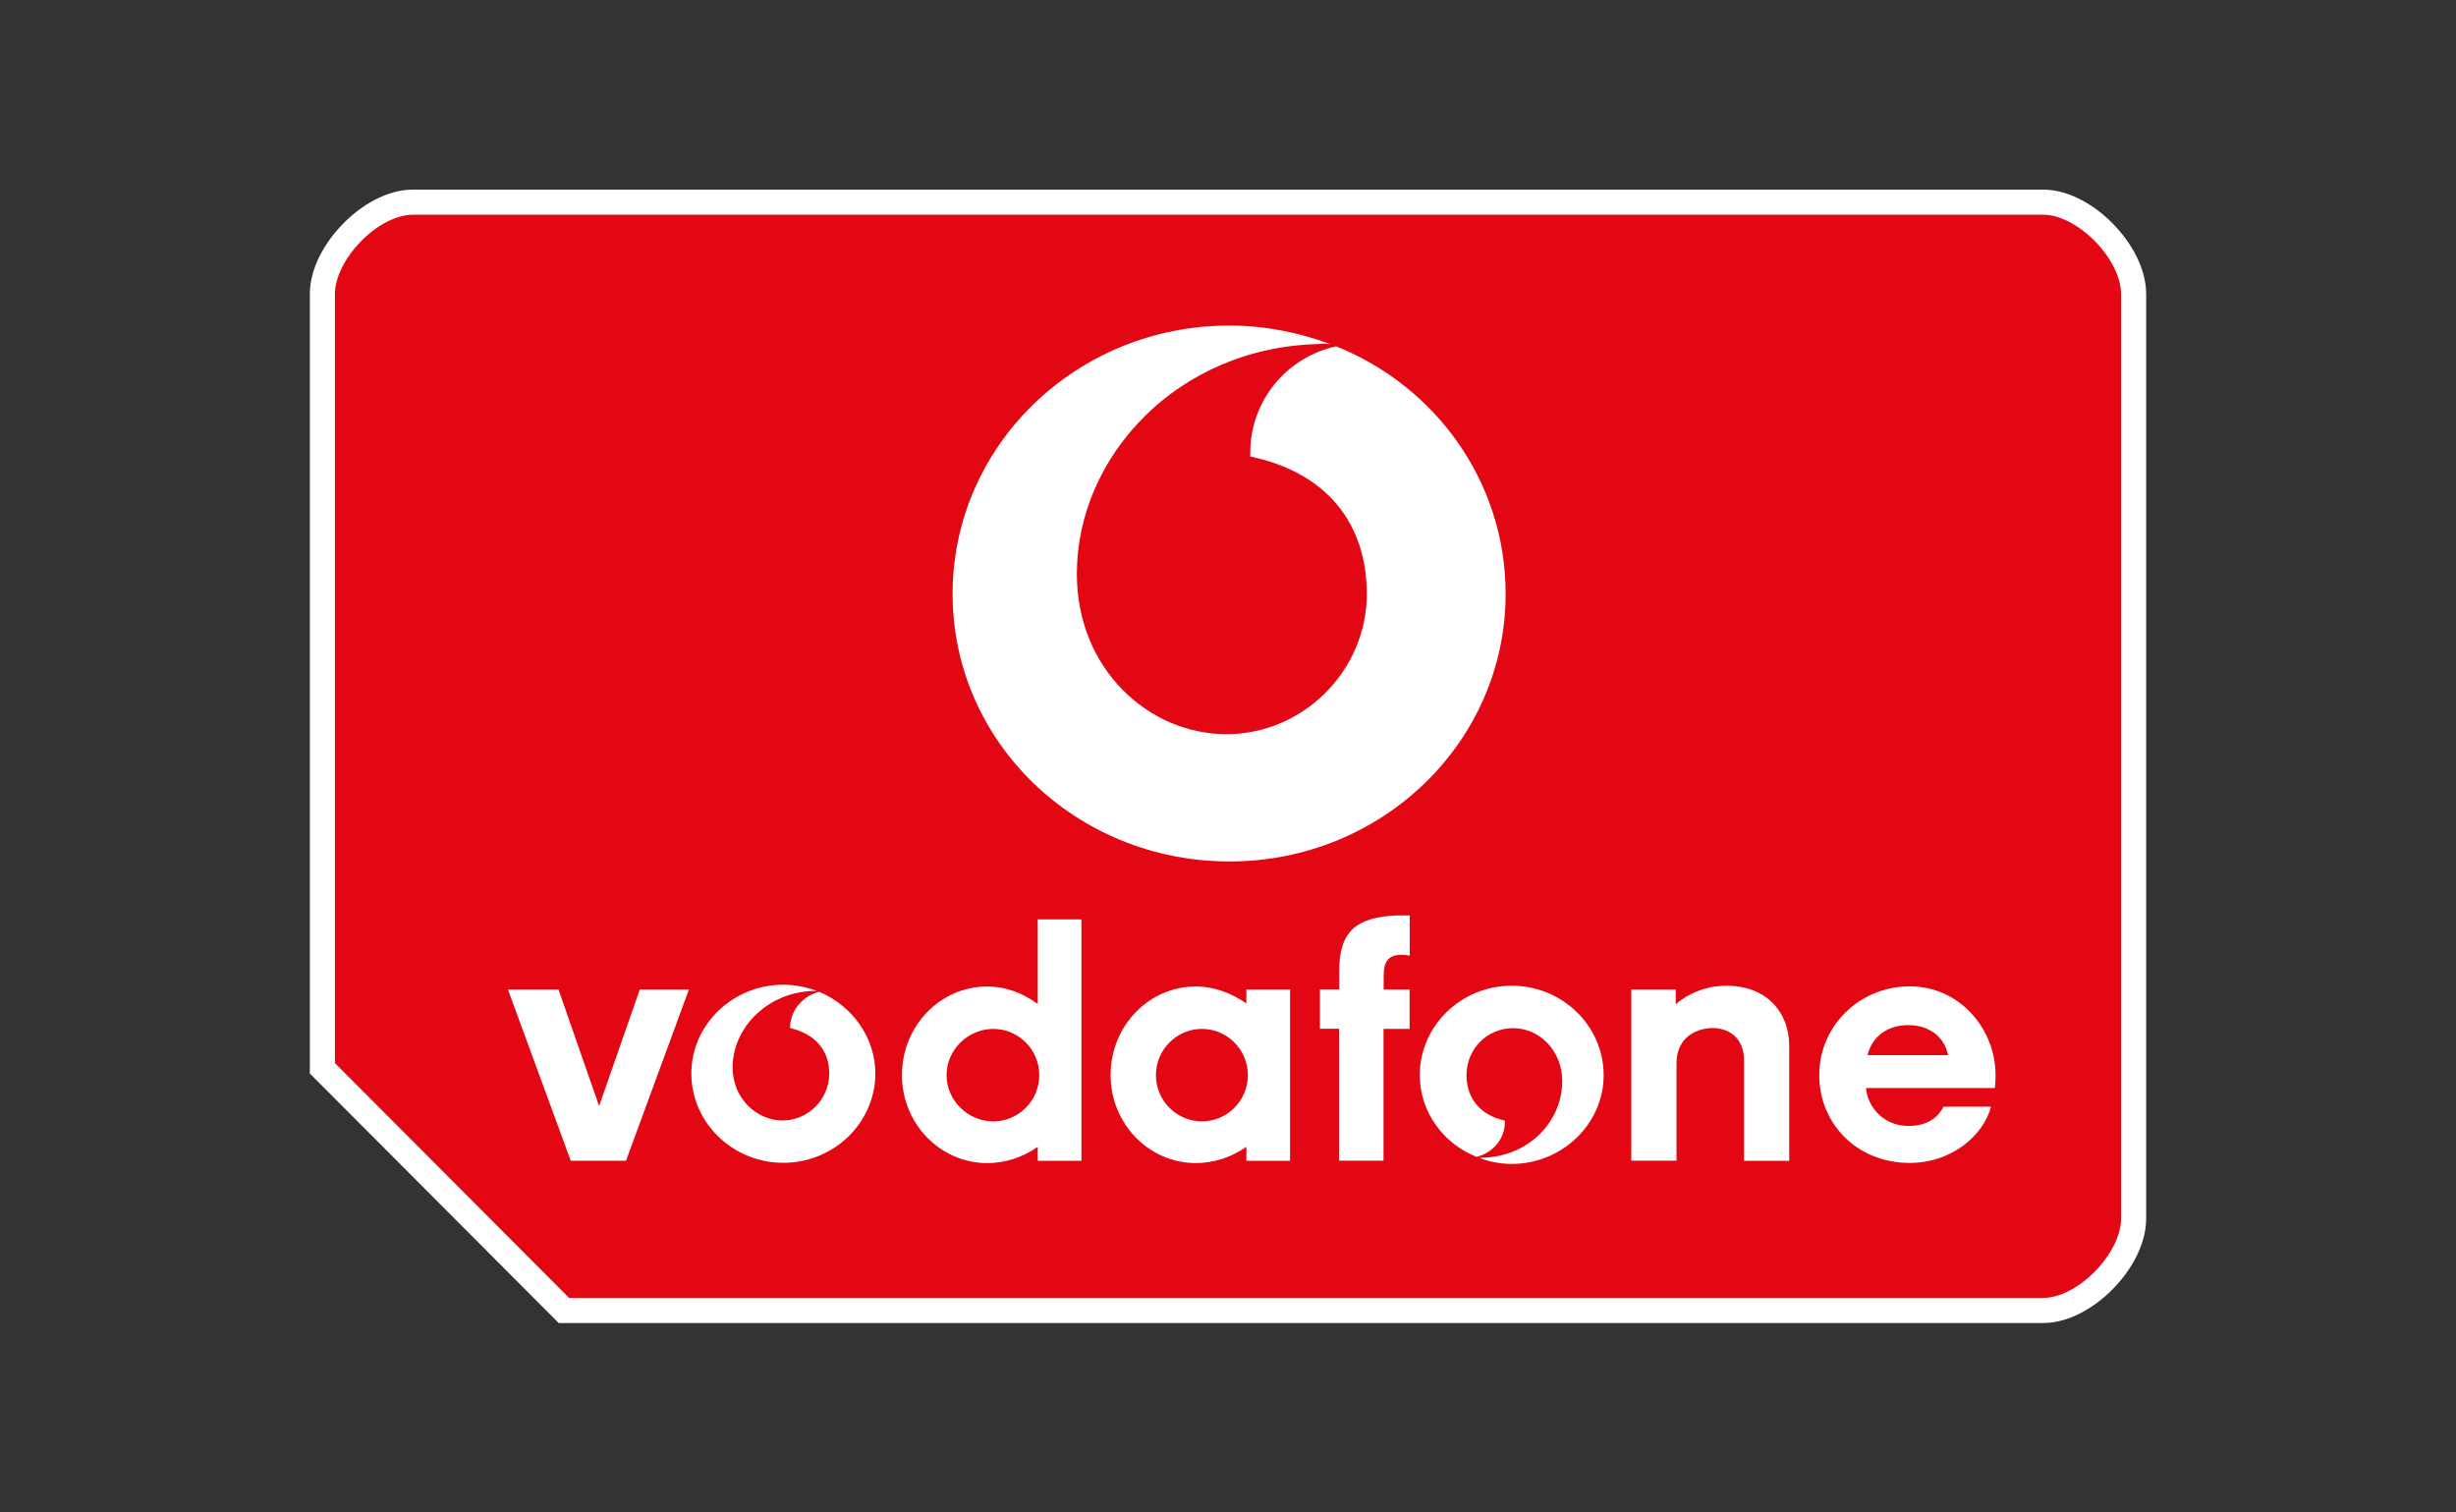 <?xml version="1.0" encoding="utf-8"?>
<!-- Generator: Adobe Illustrator 24.0.2, SVG Export Plug-In . SVG Version: 6.00 Build 0)  -->
<svg version="1.1" id="Layer_1" xmlns="http://www.w3.org/2000/svg" xmlns:xlink="http://www.w3.org/1999/xlink" x="0px" y="0px"
	 viewBox="0 0 144.48 88.97" enable-background="new 0 0 144.48 88.97" xml:space="preserve">
<rect x="0" y="0" width="144.48" height="88.97" fill="#333333" stroke="none"/>
<g>
	
		<path fill-rule="evenodd" clip-rule="evenodd" fill="#E30613" stroke="#FFFFFF" stroke-width="1.476" stroke-miterlimit="2.613" d="
		M24.285,11.892c-2.436,0-5.32,2.951-5.32,5.402v45.548l14.209,14.246h87.021c2.437,0,5.32-2.951,5.32-5.402V17.294
		c0-2.451-2.884-5.402-5.32-5.402L24.285,11.892L24.285,11.892z"/>
	<polygon fill-rule="evenodd" clip-rule="evenodd" fill="#FFFFFF" points="37.637,58.207 35.245,65.062 32.854,58.207 
		29.881,58.207 33.576,68.281 36.825,68.281 40.528,58.207 	"/>
	<path fill-rule="evenodd" clip-rule="evenodd" fill="#FFFFFF" d="M55.684,63.244c0-1.498,1.267-2.72,2.749-2.72
		c1.49,0,2.705,1.222,2.705,2.72c0,1.498-1.222,2.72-2.705,2.72C56.943,65.964,55.684,64.742,55.684,63.244L55.684,63.244z
		 M61.048,54.08v4.948h-0.045c-0.812-0.589-1.803-0.998-2.936-0.998c-2.749,0-5.007,2.31-5.007,5.216
		c0,2.861,2.258,5.171,5.007,5.171c1.125,0,2.124-0.365,2.98-0.954v0.82h2.571V54.08H61.048L61.048,54.08z"/>
	<path fill-rule="evenodd" clip-rule="evenodd" fill="#FFFFFF" d="M68,63.244c0-1.498,1.215-2.72,2.705-2.72
		c1.49,0,2.705,1.222,2.705,2.72c0,1.498-1.215,2.72-2.705,2.72C69.215,65.964,68,64.742,68,63.244L68,63.244z M73.32,58.207v0.82
		l0,0c-0.857-0.589-1.848-0.998-2.98-0.998c-2.749,0-5.007,2.31-5.007,5.216c0,2.861,2.258,5.171,5.007,5.171
		c1.125,0,2.124-0.365,2.98-0.954v0.82h2.571V58.207H73.32L73.32,58.207z"/>
	<path fill-rule="evenodd" clip-rule="evenodd" fill="#FFFFFF" d="M82.932,58.207h-1.535c0,0,0-0.32,0-0.633
		c0-0.633,0-1.408,1.036-1.408c0.224,0,0.499,0.045,0.499,0.045v-2.362c0,0-0.455,0-0.723,0c-2.392,0.089-3.427,0.909-3.427,3.264
		V58.2h-1.133v2.317h1.125v7.757h2.615v-7.749h1.535v-2.317H82.932z"/>
	<path fill-rule="evenodd" clip-rule="evenodd" fill="#FFFFFF" d="M98.58,59.072c0.723-0.633,1.803-1.088,2.98-1.088
		c2.347,0,3.696,1.542,3.696,3.539v6.758h-2.66V62.38c0-1.453-1.036-1.907-1.848-1.907c-0.767,0-2.168,0.41-2.124,2.176v5.626h-2.66
		V58.207h2.615V59.072L98.58,59.072z"/>
	<path fill-rule="evenodd" clip-rule="evenodd" fill="#FFFFFF" d="M109.771,64.012c0.134,1.267,1.17,2.22,2.481,2.22
		c1.036,0,1.714-0.41,2.079-1.133h2.794c-0.402,1.587-2.213,3.308-4.784,3.308c-3.115,0-5.32-2.317-5.32-5.171
		c0-2.906,2.392-5.216,5.32-5.216c2.98,0,5.052,2.541,5.052,5.216c0,0.544-0.045,0.767-0.045,0.767h-7.578V64.012z M114.599,62.067
		c-0.224-1.133-1.17-1.766-2.347-1.766c-1.215,0-2.124,0.678-2.392,1.766H114.599L114.599,62.067z"/>
	<path fill-rule="evenodd" clip-rule="evenodd" fill="#FFFFFF" d="M48.195,58.342c-0.946,0.224-1.714,1.088-1.714,2.086v0.045
		c1.535,0.365,2.302,1.364,2.302,2.675c0,1.542-1.267,2.764-2.749,2.764c-1.49,0-2.936-1.267-2.936-3.129
		c0-2.265,1.982-4.404,4.739-4.493c0.089,0,0.134,0,0.224,0c-0.633-0.224-1.267-0.365-1.982-0.365c-2.98,0-5.409,2.362-5.409,5.216
		c0,2.906,2.436,5.26,5.409,5.26c2.98,0,5.417-2.362,5.417-5.26C51.489,61.024,50.133,59.161,48.195,58.342L48.195,58.342z"/>
	<path fill-rule="evenodd" clip-rule="evenodd" fill="#FFFFFF" d="M88.93,57.984c-2.98,0-5.409,2.362-5.409,5.26
		c0,2.176,1.401,4.038,3.338,4.806c0.946-0.224,1.669-1.043,1.669-2.042c0-0.045,0-0.045,0-0.089
		c-1.49-0.32-2.258-1.364-2.258-2.675c0-1.542,1.215-2.764,2.749-2.764c1.49,0,2.884,1.267,2.884,3.129
		c0,2.317-1.937,4.448-4.739,4.493c-0.045,0.045-0.134,0-0.179,0c0.589,0.224,1.267,0.365,1.937,0.365
		c2.98,0,5.417-2.362,5.417-5.216C94.34,60.338,91.903,57.984,88.93,57.984L88.93,57.984z"/>
	<path fill-rule="evenodd" clip-rule="evenodd" fill="#FFFFFF" d="M72.329,50.674c8.979,0,16.243-7.034,16.243-15.744
		c0-6.579-4.106-12.205-9.97-14.559c-2.884,0.633-5.052,3.174-5.052,6.259c0,0.089,0,0.134,0,0.224
		c4.553,0.954,6.855,3.994,6.855,8.077c0,4.538-3.748,8.256-8.256,8.256c-4.553,0-8.8-3.807-8.8-9.433
		c0-6.892,5.909-13.337,14.254-13.516c0.179-0.045,0.41,0,0.633,0c-1.803-0.678-3.837-1.088-5.909-1.088
		c-9.023,0-16.288,7.079-16.288,15.789S63.306,50.674,72.329,50.674L72.329,50.674z"/>
</g>
</svg>
